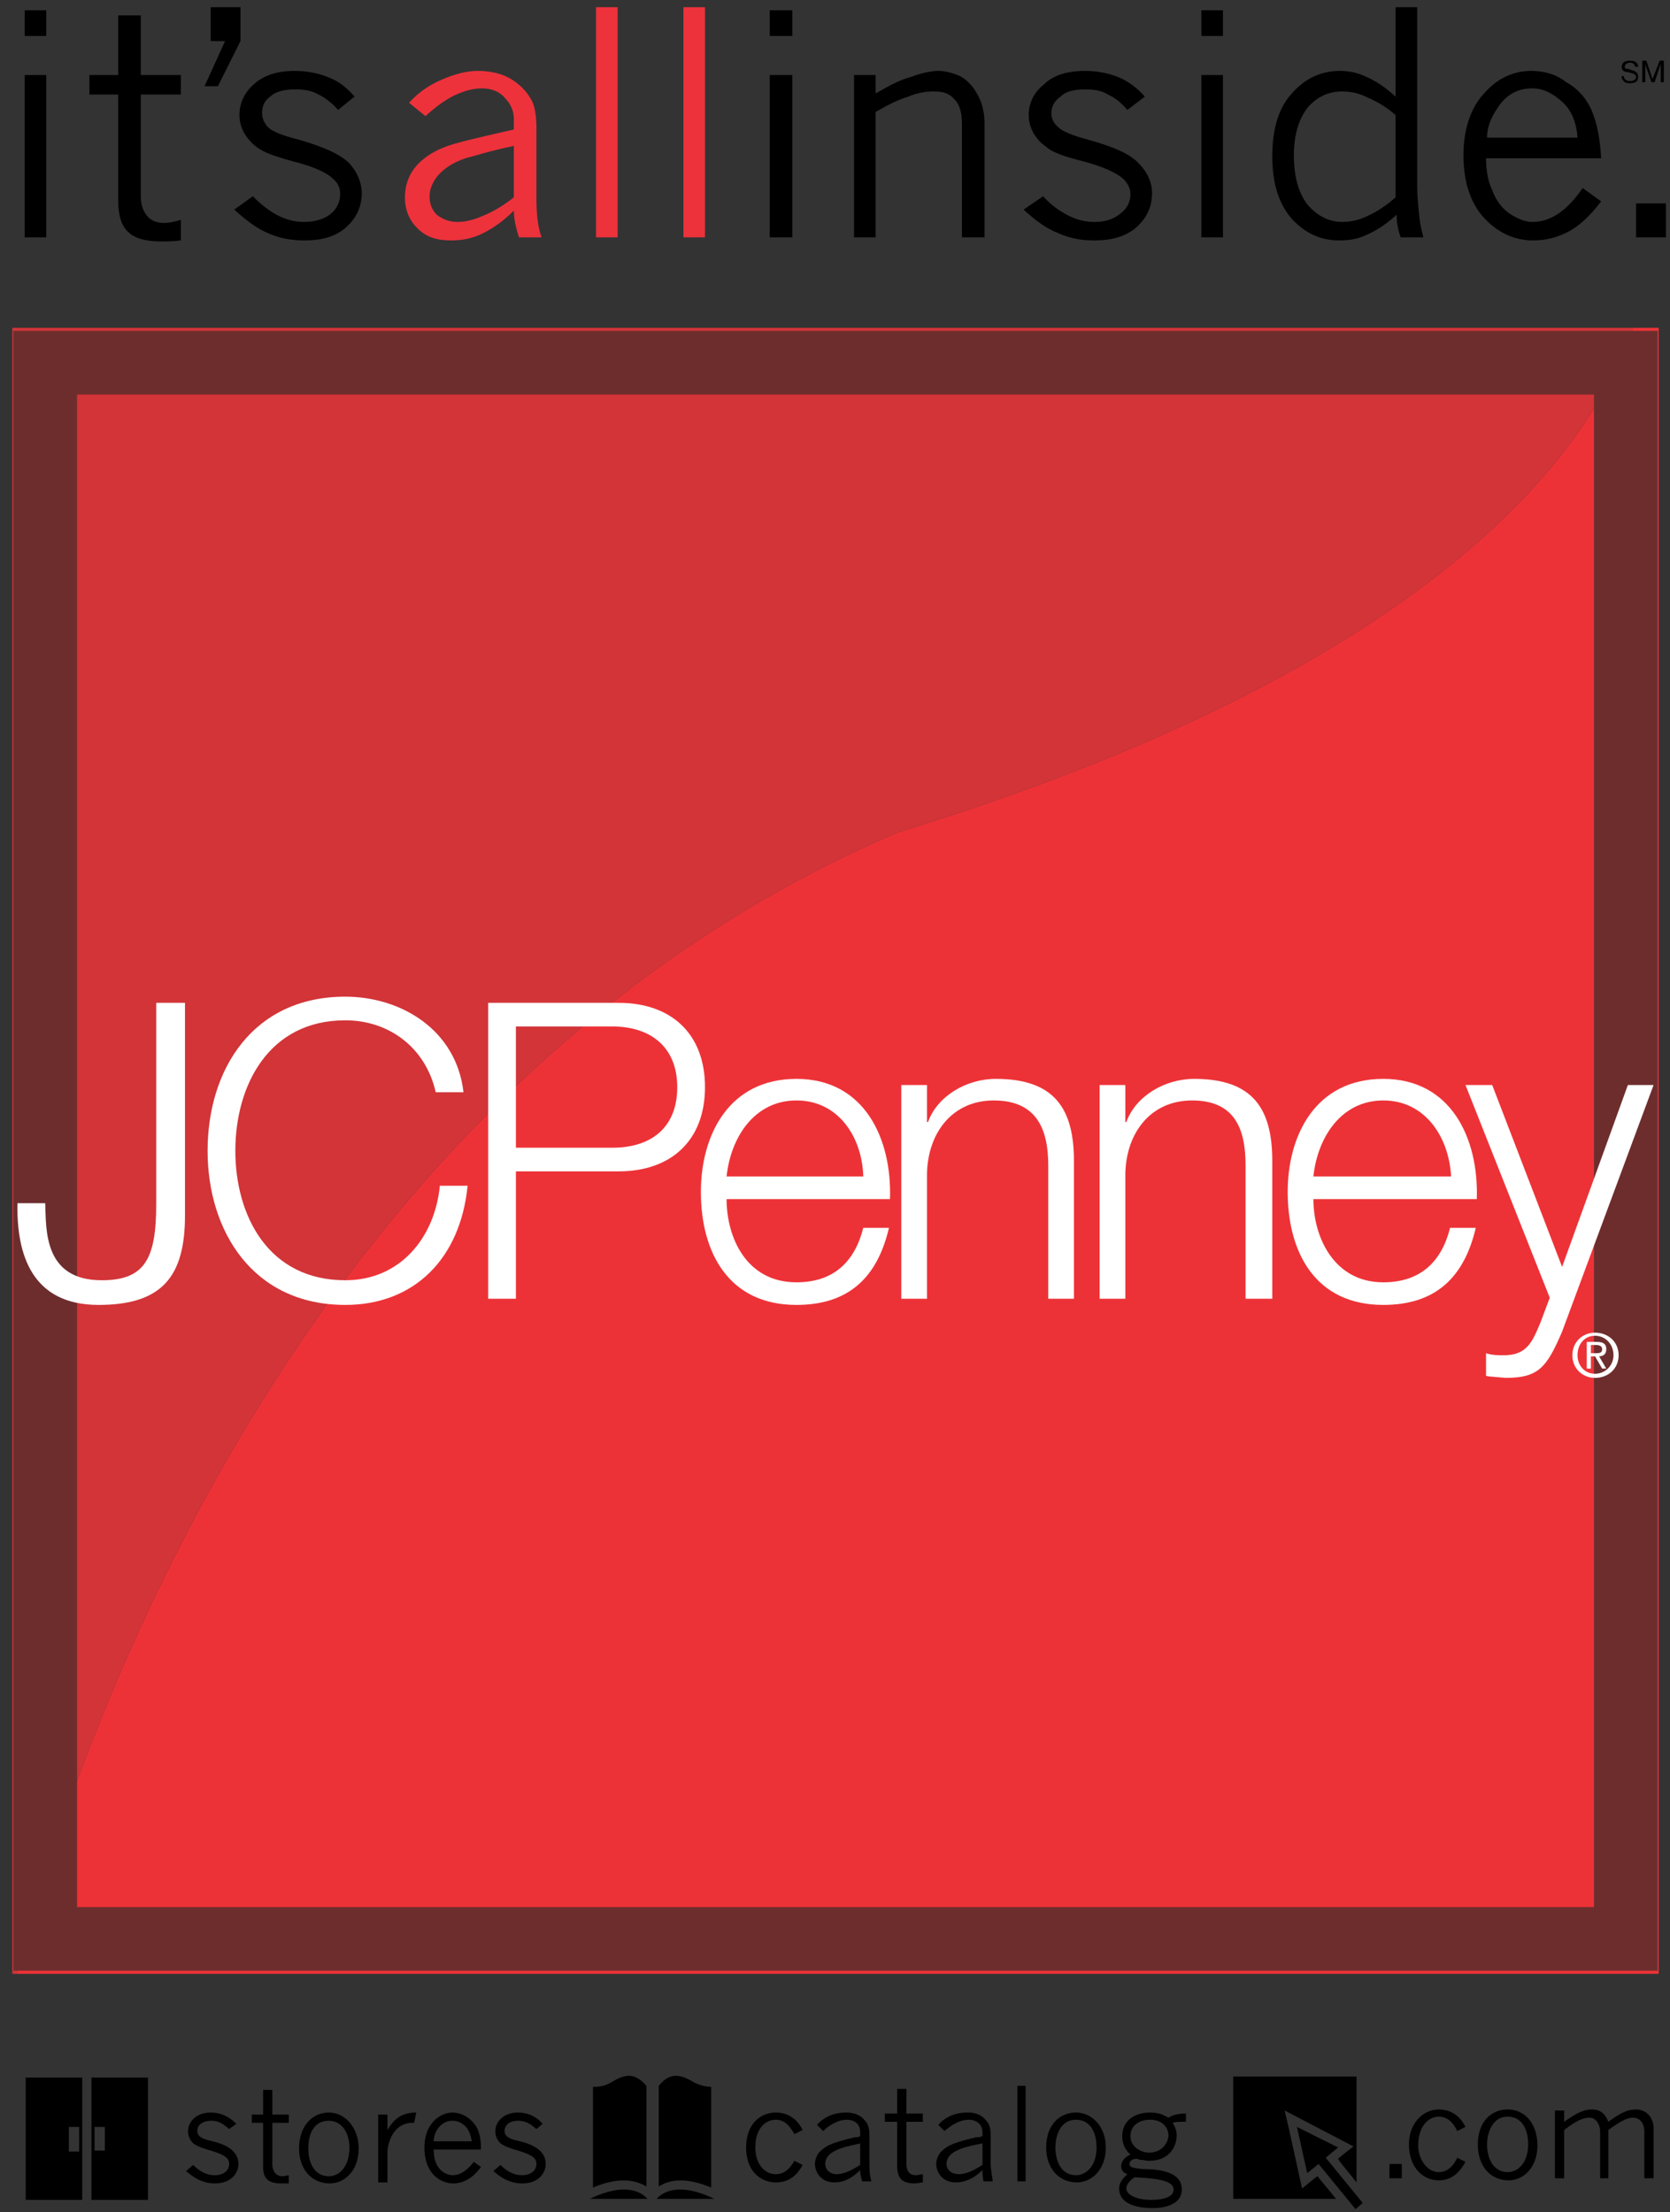<?xml version="1.0" encoding="UTF-8"?>
<!DOCTYPE svg PUBLIC "-//W3C//DTD SVG 1.1//EN" "http://www.w3.org/Graphics/SVG/1.1/DTD/svg11.dtd">
<!-- Creator: CorelDRAW X7 -->
<svg xmlns="http://www.w3.org/2000/svg" xml:space="preserve" width="1.625in" height="2.153in" version="1.1" style="shape-rendering:geometricPrecision; text-rendering:geometricPrecision; image-rendering:optimizeQuality; fill-rule:evenodd; clip-rule:evenodd"
viewBox="0 0 1625 2153"
 xmlns:xlink="http://www.w3.org/1999/xlink">
 <rect x="0" y="0" width="1625" height="2153" fill="#333333" stroke="none"/>
 <defs>
  <style type="text/css">
   <![CDATA[
    .fil1 {fill:#ED323C;fill-rule:nonzero}
    .fil3 {fill:#ED3237;fill-rule:nonzero}
    .fil2 {fill:#D23438;fill-rule:nonzero}
    .fil4 {fill:#6E2D2D;fill-rule:nonzero}
    .fil0 {fill:black;fill-rule:nonzero}
    .fil5 {fill:white;fill-rule:nonzero}
   ]]>
  </style>
 </defs>
 <g id="Layer_x0020_1">
  <path class="fil0" d="M1591 65c0,-3 -3,-4 -5,-4 -2,0 -5,1 -5,4 0,2 1,2 3,2l6 2c2,1 4,2 4,6 0,5 -4,6 -8,6 -4,0 -5,-1 -6,-2 -2,-2 -2,-3 -2,-5l2 0c0,3 3,5 6,5 2,0 6,-1 6,-4 0,-2 -1,-3 -5,-4l-4 -1c-2,0 -5,-1 -5,-5 0,-3 2,-6 8,-6 7,0 8,4 8,6l-3 0z"/>
  <path class="fil0" d="M1616 80l0 -12c0,-1 0,-3 0,-6l0 0 -6 18 -3 0 -6 -17c0,2 0,4 0,5l0 12 -3 0 0 -21 4 0 6 18 7 -18 4 0 0 21 -3 0z"/>
  <path class="fil0" d="M773 2077c-3,-5 -8,-14 -18,-14 -9,0 -20,7 -20,27 0,15 8,26 20,26 11,0 16,-10 18,-13l8 4c-6,11 -14,17 -26,17 -15,0 -29,-11 -29,-34 0,-22 13,-34 29,-34 17,0 24,13 26,17l-8 4z"/>
  <path class="fil0" d="M846 2079c0,-8 -1,-12 -6,-17 -6,-6 -14,-6 -17,-6 -11,0 -21,4 -28,12l6 6c5,-5 14,-11 23,-11 6,0 13,3 13,12l0 4c0,0 -2,1 -3,1 0,0 -2,0 -2,0 -21,5 -28,8 -33,13 -4,3 -6,9 -6,13 0,7 5,18 19,18 10,0 18,-5 25,-12 0,2 0,5 2,11l9 0c-2,-6 -2,-14 -2,-16l0 -28zm-9 7l0 21c-5,3 -14,9 -23,9 -6,0 -11,-4 -11,-10 0,-12 16,-16 30,-19l4 -1z"/>
  <path class="fil0" d="M882 2033l0 24 16 0 0 8 -16 0 0 41c0,2 0,11 9,11 3,0 5,-1 7,-1l0 8c-2,0 -5,1 -8,1 -11,0 -17,-4 -17,-17l0 -43 -12 0 0 -8 12 0 0 -24 9 0z"/>
  <path class="fil0" d="M964 2079c0,-8 -1,-12 -6,-17 -6,-6 -13,-6 -17,-6 -11,0 -21,4 -28,12l6 6c6,-5 14,-11 24,-11 5,0 13,3 13,12l0 4c-1,0 -3,1 -3,1 -1,0 -3,0 -3,0 -21,5 -28,8 -33,13 -4,3 -6,9 -6,13 0,7 5,18 19,18 10,0 19,-5 26,-12 0,2 0,5 1,11l9 0c-1,-6 -2,-14 -2,-16l0 -28zm-8 7l0 21c-5,3 -14,9 -23,9 -7,0 -12,-4 -12,-10 0,-12 16,-16 30,-19l5 -1z"/>
  <polygon class="fil0" points="990,2123 998,2123 998,2030 990,2030 "/>
  <path class="fil0" d="M1048 2124c13,0 28,-11 28,-34 0,-20 -13,-34 -29,-34 -16,0 -29,12 -29,34 0,20 12,34 30,34zm-1 -7c-14,0 -20,-13 -20,-27 0,-12 5,-27 20,-27 13,0 20,11 20,27 0,18 -10,27 -20,27z"/>
  <path class="fil0" d="M1104 2119c21,1 38,3 38,12 0,9 -15,10 -22,10 -14,0 -24,-5 -24,-11 0,-3 2,-7 8,-11zm50 -62c-3,0 -11,0 -17,4 -4,-2 -8,-5 -18,-5 -15,0 -27,8 -27,23 0,10 5,15 8,18 -3,1 -9,5 -9,11 0,5 3,7 6,8 -3,3 -8,7 -8,14 0,15 17,19 33,19 14,0 28,-5 28,-18 0,-16 -18,-20 -39,-20 -6,-1 -12,-1 -12,-5 0,-2 2,-5 7,-5 0,0 1,0 3,1 4,0 6,1 9,1 20,0 27,-14 27,-25 0,-1 0,-6 -4,-12 3,-1 5,-1 13,-1l0 -8zm-36 38c-7,0 -18,-5 -18,-16 0,-10 8,-16 19,-16 15,0 18,11 18,15 0,6 -5,17 -19,17z"/>
  <polygon class="fil0" points="1352,2120 1364,2120 1364,2106 1352,2106 "/>
  <path class="fil0" d="M1418 2074c-2,-4 -7,-14 -18,-14 -9,0 -20,8 -20,28 0,14 9,26 20,26 11,0 16,-10 18,-14l8 4c-6,11 -14,18 -26,18 -15,0 -29,-12 -29,-35 0,-21 14,-34 29,-34 17,0 24,13 26,17l-8 4z"/>
  <path class="fil0" d="M1468 2122c14,0 28,-12 28,-34 0,-21 -12,-35 -29,-35 -16,0 -29,12 -29,34 0,21 12,35 30,35zm-1 -8c-13,0 -20,-12 -20,-27 0,-11 5,-27 20,-27 13,0 20,11 20,27 0,18 -10,27 -20,27z"/>
  <path class="fil0" d="M1609 2120l-9 0 0 -46c0,-7 -4,-13 -11,-13 -6,0 -13,4 -24,12l0 47 -8 0 0 -46c0,-6 -4,-13 -10,-13 -6,0 -12,2 -25,12l0 47 -9 0 0 -66 9 0 0 11c10,-7 18,-12 27,-12 8,0 13,4 16,12 11,-8 18,-12 27,-12 10,0 17,8 17,18l0 49z"/>
  <polygon class="fil0" points="1262,2070 1272,2115 1283,2106 1319,2150 1326,2144 1290,2100 1302,2090 "/>
  <path class="fil0" d="M1282 2118c-2,1 -15,12 -15,12l-13 -59 -4 -17 67 35c0,0 -13,10 -15,12 3,5 11,14 18,23l0 -103 -120 0 0 119 100 0c-7,-9 -15,-18 -18,-22z"/>
  <path class="fil0" d="M223 2072c-3,-2 -8,-8 -17,-8 -9,0 -14,4 -14,10 0,6 6,8 15,10 8,2 25,7 25,22 0,9 -7,19 -23,19 -14,0 -23,-8 -28,-12l7 -6c4,4 11,10 21,10 9,0 14,-5 14,-11 0,-6 -5,-9 -18,-13 -7,-2 -13,-4 -17,-7 -5,-5 -5,-10 -5,-12 0,-9 8,-18 22,-18 10,0 18,4 25,11l-7 5z"/>
  <path class="fil0" d="M265 2034l0 24 16 0 0 8 -16 0 0 41c0,2 1,11 10,11 2,0 5,-1 6,-1l0 8c-2,0 -4,0 -7,0 -12,0 -18,-4 -18,-16l0 -43 -11 0 0 -8 11 0 0 -24 9 0z"/>
  <path class="fil0" d="M321 2125c13,0 28,-11 28,-34 0,-20 -13,-35 -29,-35 -16,0 -29,13 -29,35 0,20 12,34 30,34zm-1 -7c-14,0 -20,-13 -20,-27 0,-12 4,-27 20,-27 12,0 20,11 20,26 0,19 -10,28 -20,28z"/>
  <path class="fil0" d="M403 2066c-21,-1 -26,21 -26,29l0 29 -9 0 0 -66 9 0 0 15 0 0c6,-10 13,-17 28,-17l-2 10z"/>
  <path class="fil0" d="M468 2092c0,-5 0,-15 -5,-23 -4,-6 -12,-13 -23,-13 -10,0 -27,9 -27,34 0,27 17,35 28,35 15,0 24,-12 27,-16l-7 -5c-10,13 -18,13 -21,13 -1,0 -18,-1 -18,-25l46 0zm-46 -8c0,-9 7,-20 18,-20 7,0 17,4 19,20l-37 0z"/>
  <path class="fil0" d="M522 2072c-3,-2 -8,-8 -18,-8 -8,0 -13,4 -13,10 0,6 6,8 15,10 8,2 25,7 25,22 0,9 -7,19 -23,19 -14,0 -23,-8 -28,-12l7 -6c4,4 11,10 21,10 9,0 14,-5 14,-11 0,-6 -5,-9 -18,-13 -7,-2 -13,-4 -17,-7 -5,-5 -5,-10 -5,-12 0,-9 8,-18 22,-18 10,0 18,4 24,11l-6 5z"/>
  <path class="fil0" d="M102 2070l-10 0 0 23 10 0 0 -23zm42 -48l0 119 -55 0 0 -119 55 0z"/>
  <path class="fil0" d="M67 2094l10 0 0 -24 -10 0 0 24zm-42 47l0 -119 55 0 0 119 -55 0z"/>
  <path class="fil0" d="M24 73l21 0 0 158 -21 0 0 -158zm0 -63l21 0 0 25 -21 0 0 -25z"/>
  <path class="fil0" d="M115 15l22 0 0 58 39 0 0 19 -39 0 0 99c0,8 2,14 6,19 4,5 10,7 17,7 4,0 9,-1 16,-3l0 20c-8,1 -14,1 -19,1 -15,0 -26,-3 -32,-9 -7,-6 -10,-17 -10,-31l0 -103 -28 0 0 -19 28 0 0 -58z"/>
  <polygon class="fil0" points="205,7 234,7 234,40 212,84 199,84 219,40 205,40 "/>
  <path class="fil0" d="M245 139c-8,-8 -12,-17 -12,-27 0,-12 5,-22 14,-30 10,-9 23,-13 40,-13 11,0 22,2 32,6 11,4 19,11 26,19l-16 13c-6,-7 -13,-12 -19,-15 -7,-4 -14,-5 -23,-5 -10,0 -19,2 -24,7 -6,4 -8,10 -8,16 0,5 2,10 6,14 4,4 14,8 30,12 24,7 40,14 49,23 8,9 12,19 12,29 0,13 -5,24 -15,33 -10,9 -23,13 -41,13 -12,0 -24,-2 -35,-7 -10,-4 -21,-12 -33,-23l18 -13c9,9 17,15 25,19 8,4 16,6 25,6 11,0 20,-3 26,-8 6,-5 9,-12 9,-19 0,-6 -2,-11 -7,-15 -6,-6 -19,-12 -39,-17 -11,-3 -21,-6 -29,-10 -4,-2 -8,-5 -11,-8z"/>
  <path class="fil1" d="M414 113c11,-10 21,-17 30,-21 9,-4 17,-6 25,-6 9,0 17,3 22,9 6,6 9,13 9,21l0 10c-35,8 -57,13 -67,17 -13,5 -23,12 -30,21 -6,8 -9,18 -9,28 0,12 4,22 12,30 9,9 19,12 33,12 11,0 21,-2 31,-7 10,-5 20,-12 30,-22 0,8 2,17 5,26l22 0c-4,-11 -5,-24 -5,-38l0 -67c0,-11 -1,-20 -4,-27 -4,-8 -10,-15 -19,-21 -9,-6 -21,-9 -34,-9 -11,0 -22,3 -34,8 -12,5 -23,12 -33,23l16 13zm56 97c-9,4 -17,6 -25,6 -8,0 -15,-3 -20,-7 -5,-5 -7,-11 -7,-18 0,-7 3,-14 8,-20 6,-7 15,-13 27,-17 8,-2 23,-7 47,-12l0 50c-10,8 -20,14 -30,18z"/>
  <polygon class="fil1" points="580,231 601,231 601,7 580,7 "/>
  <polygon class="fil1" points="665,231 686,231 686,7 665,7 "/>
  <path class="fil0" d="M749 73l22 0 0 158 -22 0 0 -158zm0 -63l22 0 0 25 -22 0 0 -25z"/>
  <path class="fil0" d="M852 91c12,-7 23,-13 34,-16 11,-4 20,-6 27,-6 7,0 14,2 21,5 6,3 12,9 16,16 5,8 8,18 8,30l0 111 -22 0 0 -110c0,-11 -2,-19 -7,-24 -5,-6 -11,-8 -20,-8 -7,0 -16,1 -25,5 -10,3 -20,8 -32,15l0 122 -21 0 0 -158 21 0 0 18z"/>
  <path class="fil0" d="M1013 139c-8,-8 -12,-17 -12,-27 0,-12 5,-22 15,-30 9,-9 23,-13 40,-13 11,0 22,2 32,6 10,4 19,11 26,19l-17 13c-6,-7 -12,-12 -19,-15 -6,-4 -14,-5 -22,-5 -11,0 -19,2 -24,7 -6,4 -9,10 -9,16 0,5 2,10 7,14 4,4 14,8 29,12 25,7 41,14 49,23 9,9 13,19 13,29 0,13 -5,24 -15,33 -10,9 -24,13 -41,13 -13,0 -24,-2 -35,-7 -11,-4 -22,-12 -34,-23l19 -13c8,9 17,15 25,19 8,4 16,6 25,6 11,0 19,-3 25,-8 7,-5 10,-12 10,-19 0,-6 -3,-11 -7,-15 -7,-6 -20,-12 -39,-17 -12,-3 -22,-6 -30,-10 -4,-2 -7,-5 -11,-8z"/>
  <path class="fil0" d="M1169 73l21 0 0 158 -21 0 0 -158zm0 -63l21 0 0 25 -21 0 0 -25z"/>
  <path class="fil0" d="M1358 94c-10,-9 -19,-15 -28,-19 -8,-4 -17,-6 -26,-6 -18,0 -34,7 -47,22 -13,14 -19,35 -19,61 0,26 6,46 19,61 13,14 28,21 46,21 9,0 18,-1 28,-6 9,-4 18,-10 28,-19 0,7 1,14 4,22l22 0c-1,-4 -3,-11 -4,-21 -1,-10 -2,-19 -2,-28l0 -175 -21 0 0 87zm0 98c-9,8 -18,14 -27,18 -8,4 -16,6 -25,6 -13,0 -24,-6 -33,-16 -9,-11 -14,-27 -14,-49 0,-20 5,-36 14,-47 9,-10 20,-15 33,-15 9,0 17,2 25,6 9,4 18,9 27,17l0 80z"/>
  <path class="fil0" d="M1540 183c-15,22 -31,33 -49,33 -7,0 -14,-3 -22,-8 -7,-5 -13,-12 -17,-23 -4,-8 -6,-19 -6,-31l112 0c-1,-19 -4,-34 -9,-46 -5,-12 -14,-22 -25,-28 -10,-8 -22,-11 -34,-11 -17,0 -33,7 -46,22 -13,14 -20,35 -20,60 0,26 7,47 20,61 14,15 30,22 48,22 12,0 24,-3 35,-9 11,-6 21,-16 31,-29l-18 -13zm-93 -49c0,-12 5,-22 13,-33 8,-10 18,-15 31,-15 11,0 20,5 29,13 9,8 14,20 15,35l-88 0z"/>
  <polygon class="fil0" points="1592,231 1621,231 1621,198 1592,198 "/>
  <path class="fil0" d="M577 2031c0,4 0,93 0,98 26,-11 42,-7 52,-1 0,-6 0,-97 0,-98 -13,-15 -23,-10 -35,-3 -7,4 -13,4 -17,4z"/>
  <path class="fil0" d="M574 2140l56 0c-5,-6 -21,-17 -56,0z"/>
  <path class="fil0" d="M641 2128c9,-6 25,-10 51,1 0,-5 0,-94 0,-98 -4,0 -10,-1 -16,-4 -12,-7 -23,-12 -35,3 0,1 0,92 0,98z"/>
  <path class="fil0" d="M639 2140l56 0c-35,-17 -51,-6 -56,0z"/>
  <path class="fil2" d="M874 810c538,-165 678,-382 715,-491l-1577 0 0 1602 4 0c49,-191 260,-856 858,-1111z"/>
  <path class="fil3" d="M1614 319l-25 0c-37,109 -177,326 -715,491 -598,255 -809,920 -858,1111l1598 0 0 -1602z"/>
  <path class="fil4" d="M13 322l0 1596 1600 0 0 -1596 -1600 0zm1538 62c0,58 0,1414 0,1472 -59,0 -1417,0 -1476,0 0,-58 0,-1414 0,-1472 59,0 1417,0 1476,0z"/>
  <path class="fil5" d="M152 976l28 0 0 207c0,59 -22,87 -84,87 -65,0 -80,-49 -79,-99l27 0c1,25 -2,75 55,75 42,0 53,-21 53,-74l0 -196z"/>
  <path class="fil5" d="M424 1063c-10,-44 -46,-70 -88,-70 -75,0 -107,64 -107,127 0,63 32,126 107,126 53,0 87,-41 92,-92l27 0c-7,71 -52,116 -119,116 -90,0 -134,-72 -134,-150 0,-79 44,-150 134,-150 54,0 108,32 115,93l-27 0z"/>
  <path class="fil5" d="M475 1264l27 0 0 -124 100 0c51,0 84,-30 84,-82 0,-52 -33,-82 -84,-82l-127 0 0 288zm27 -265l94 0c37,0 63,20 63,59 0,40 -26,59 -63,59l-94 0 0 -118z"/>
  <path class="fil5" d="M866 1167c2,-59 -25,-117 -91,-117 -66,0 -93,55 -93,110 0,59 27,110 93,110 52,0 79,-28 90,-75l-25 0c-8,32 -28,53 -65,53 -49,0 -68,-44 -68,-81l159 0zm-159 -22c4,-38 27,-74 68,-74 41,0 64,36 65,74l-133 0z"/>
  <path class="fil5" d="M877 1056l25 0 0 36 1 0c9,-25 37,-42 66,-42 58,0 76,30 76,80l0 134 -25 0 0 -130c0,-36 -12,-63 -53,-63 -40,0 -64,31 -65,71l0 122 -25 0 0 -208z"/>
  <path class="fil5" d="M1070 1056l25 0 0 36 1 0c9,-25 37,-42 66,-42 58,0 76,30 76,80l0 134 -26 0 0 -130c0,-36 -11,-63 -52,-63 -40,0 -64,31 -65,71l0 122 -25 0 0 -208z"/>
  <path class="fil5" d="M1437 1167c2,-59 -25,-117 -91,-117 -66,0 -93,55 -93,110 0,59 27,110 93,110 52,0 79,-28 90,-75l-25 0c-8,32 -28,53 -65,53 -48,0 -68,-44 -68,-81l159 0zm-159 -22c4,-38 27,-74 68,-74 41,0 64,36 66,74l-134 0z"/>
  <path class="fil5" d="M1426 1056l26 0 68 177 64 -177 25 0 -89 240c-15,35 -23,45 -55,45 -10,-1 -15,-1 -19,-2l0 -22c6,2 12,2 17,2 23,0 28,-13 36,-32l9 -24 -82 -207z"/>
  <path class="fil5" d="M1552 1317c4,0 7,0 7,-4 0,-3 -3,-4 -6,-4l-5 0 0 8 4 0zm-4 15l-4 0 0 -26 10 0c6,0 9,2 9,7 0,5 -3,7 -7,7l7 12 -4 0 -7 -12 -4 0 0 12zm4 5c10,0 18,-8 18,-18 0,-11 -8,-19 -18,-19 -10,0 -17,8 -17,19 0,10 7,18 17,18zm-22 -18c0,-13 10,-22 22,-22 13,0 23,9 23,22 0,13 -10,22 -23,22 -12,0 -22,-9 -22,-22z"/>
 </g>
</svg>
